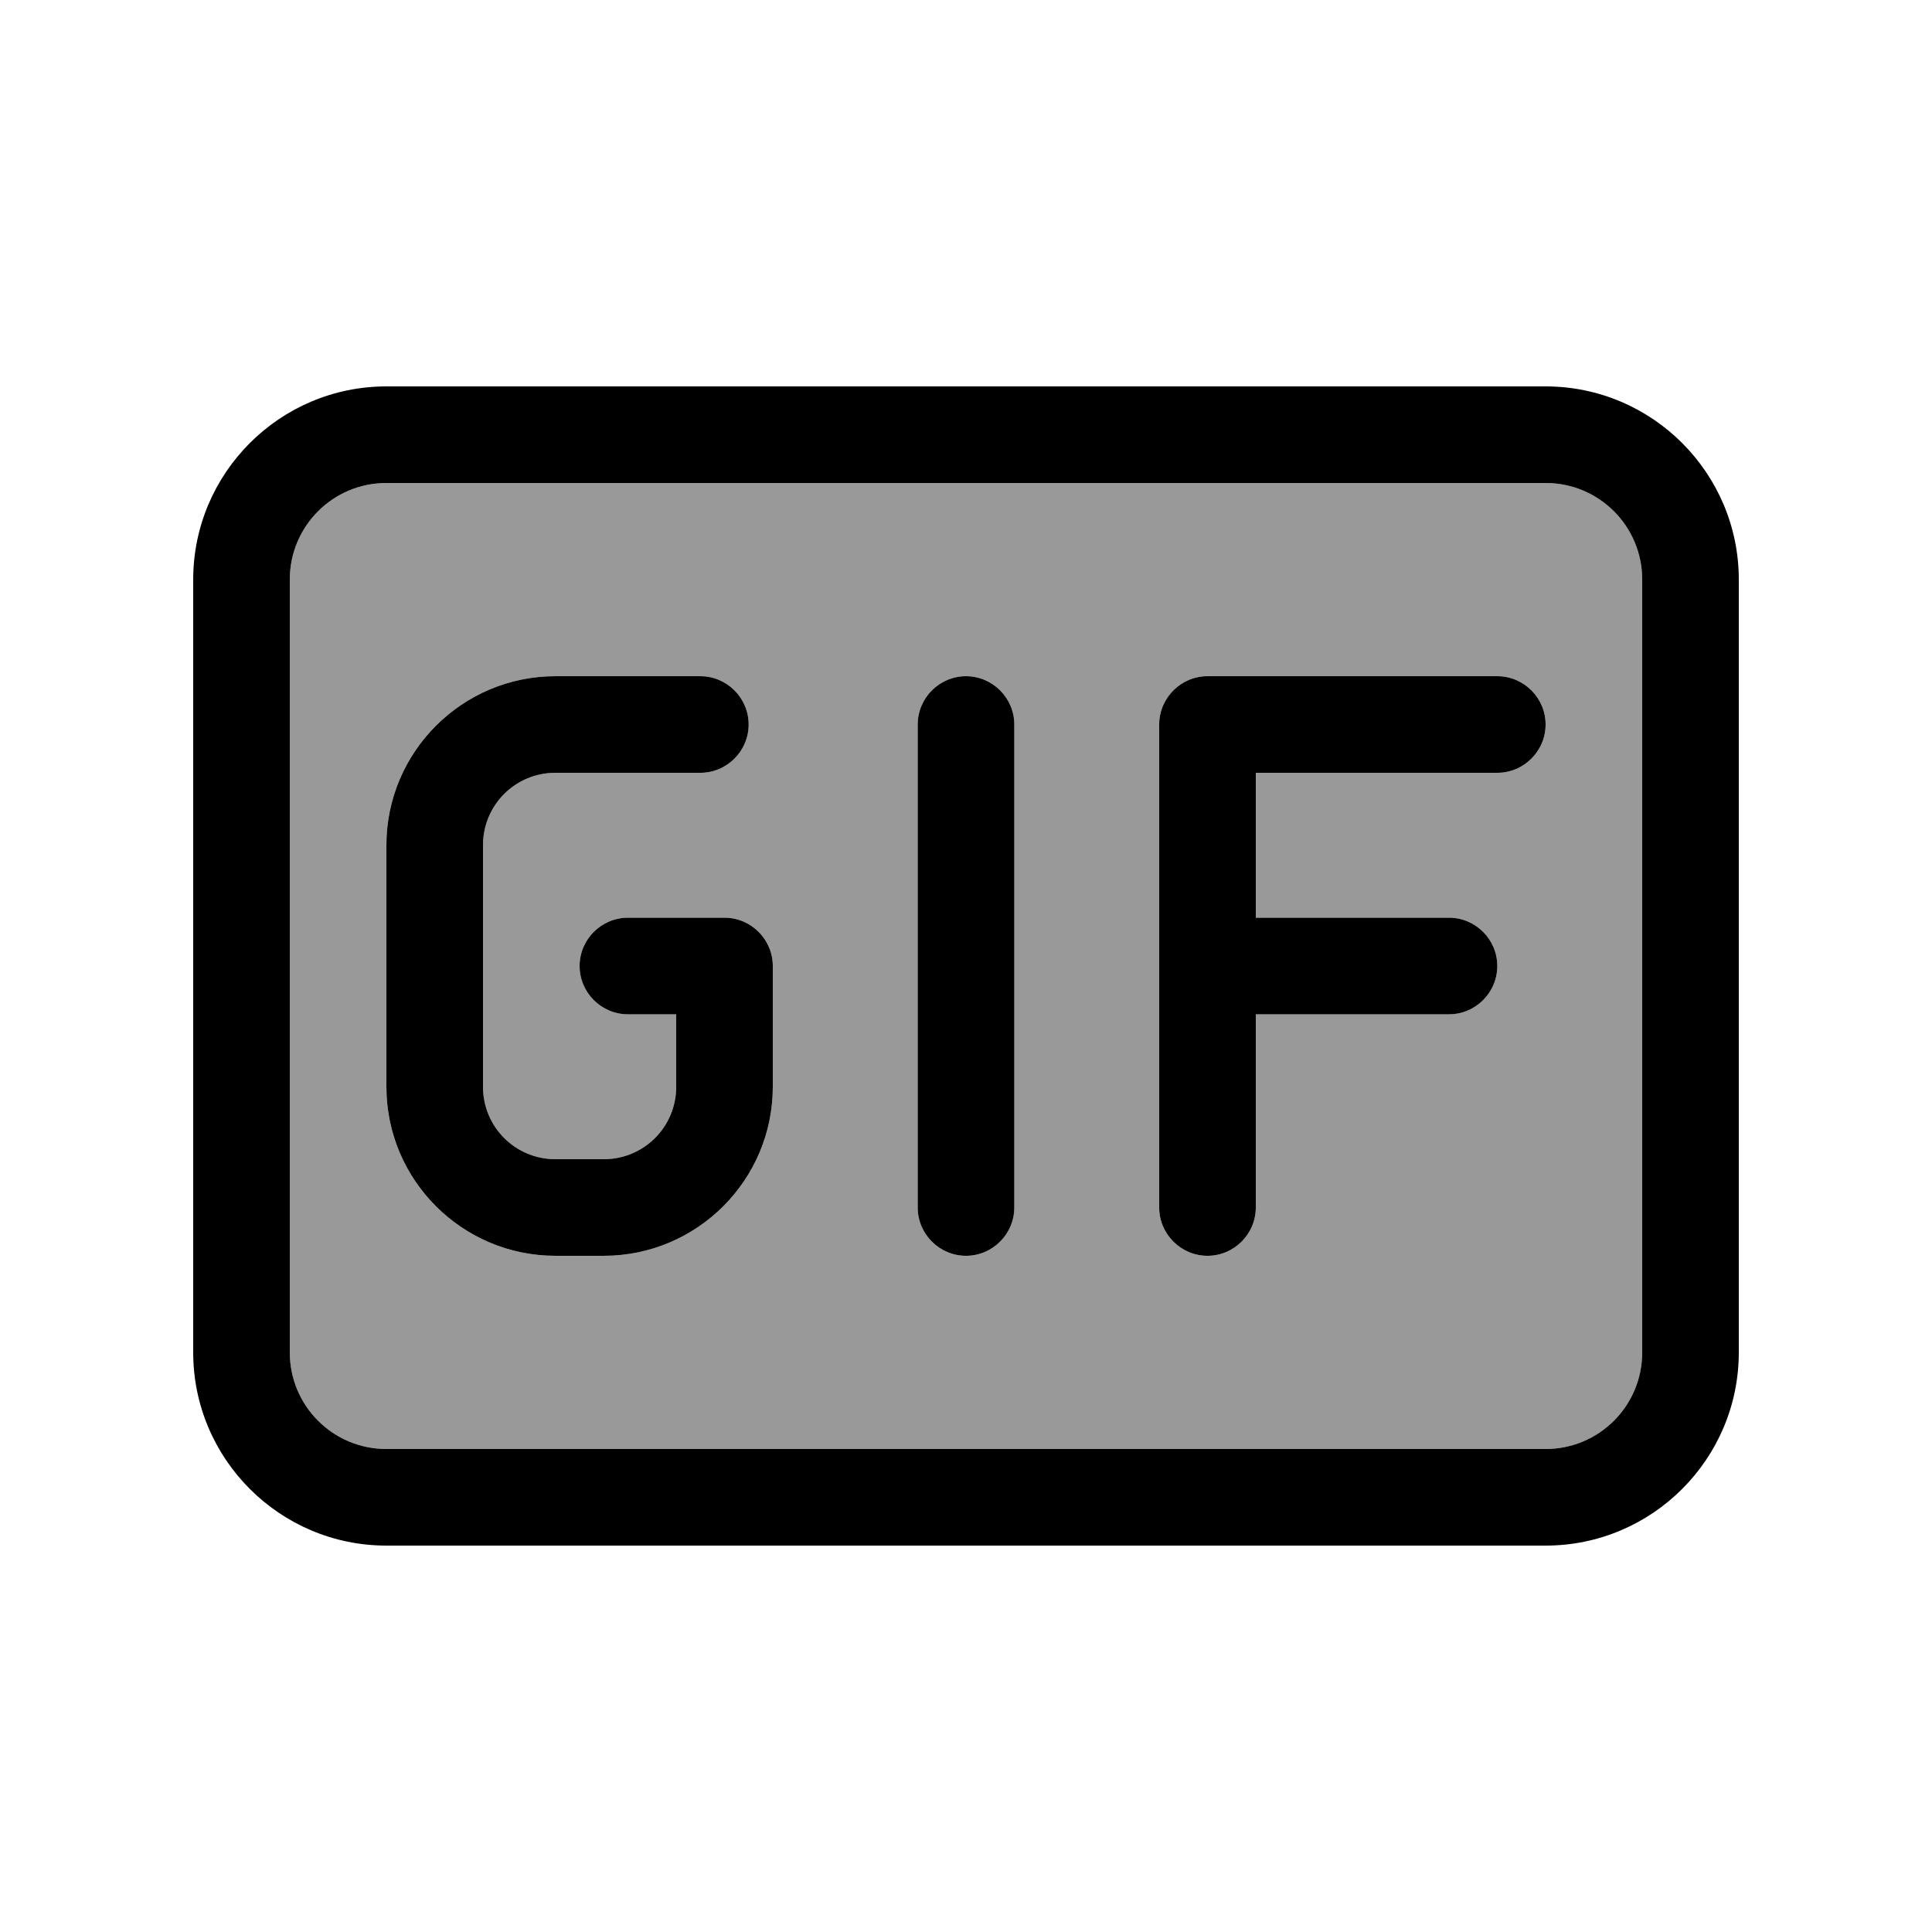 <svg xmlns="http://www.w3.org/2000/svg" viewBox="0 0 640 640"><!--! Font Awesome Pro 7.1.0 by @fontawesome - https://fontawesome.com License - https://fontawesome.com/license (Commercial License) Copyright 2025 Fonticons, Inc. --><path opacity=".4" fill="currentColor" d="M96 192L96 448C96 465.7 110.3 480 128 480L512 480C529.7 480 544 465.7 544 448L544 192C544 174.3 529.7 160 512 160L128 160C110.3 160 96 174.3 96 192zM128 280C128 249.1 153.1 224 184 224L232 224C240.8 224 248 231.2 248 240C248 248.8 240.8 256 232 256L184 256C170.7 256 160 266.7 160 280L160 360C160 373.3 170.7 384 184 384L200 384C213.3 384 224 373.3 224 360L224 336L208 336C199.2 336 192 328.8 192 320C192 311.2 199.2 304 208 304L240 304C248.8 304 256 311.2 256 320L256 360C256 390.9 230.9 416 200 416L184 416C153.1 416 128 390.9 128 360L128 280zM304 240C304 231.2 311.2 224 320 224C328.8 224 336 231.2 336 240L336 400C336 408.8 328.8 416 320 416C311.2 416 304 408.8 304 400L304 240zM384 240C384 231.2 391.2 224 400 224L496 224C504.8 224 512 231.2 512 240C512 248.8 504.8 256 496 256L416 256L416 304L480 304C488.8 304 496 311.2 496 320C496 328.8 488.8 336 480 336L416 336L416 400C416 408.8 408.8 416 400 416C391.2 416 384 408.8 384 400L384 240z"/><path fill="currentColor" d="M128 160C110.3 160 96 174.3 96 192L96 448C96 465.7 110.3 480 128 480L512 480C529.7 480 544 465.7 544 448L544 192C544 174.3 529.7 160 512 160L128 160zM64 192C64 156.7 92.7 128 128 128L512 128C547.3 128 576 156.7 576 192L576 448C576 483.3 547.3 512 512 512L128 512C92.7 512 64 483.3 64 448L64 192zM160 280L160 360C160 373.3 170.7 384 184 384L200 384C213.3 384 224 373.3 224 360L224 336L208 336C199.2 336 192 328.8 192 320C192 311.2 199.2 304 208 304L240 304C248.8 304 256 311.2 256 320L256 360C256 390.9 230.9 416 200 416L184 416C153.1 416 128 390.9 128 360L128 280C128 249.1 153.1 224 184 224L232 224C240.8 224 248 231.2 248 240C248 248.8 240.8 256 232 256L184 256C170.7 256 160 266.7 160 280zM320 224C328.8 224 336 231.2 336 240L336 400C336 408.8 328.8 416 320 416C311.2 416 304 408.8 304 400L304 240C304 231.2 311.2 224 320 224zM400 224L496 224C504.8 224 512 231.2 512 240C512 248.8 504.8 256 496 256L416 256L416 304L480 304C488.8 304 496 311.2 496 320C496 328.8 488.8 336 480 336L416 336L416 400C416 408.8 408.8 416 400 416C391.2 416 384 408.8 384 400L384 240C384 231.2 391.2 224 400 224z"/></svg>